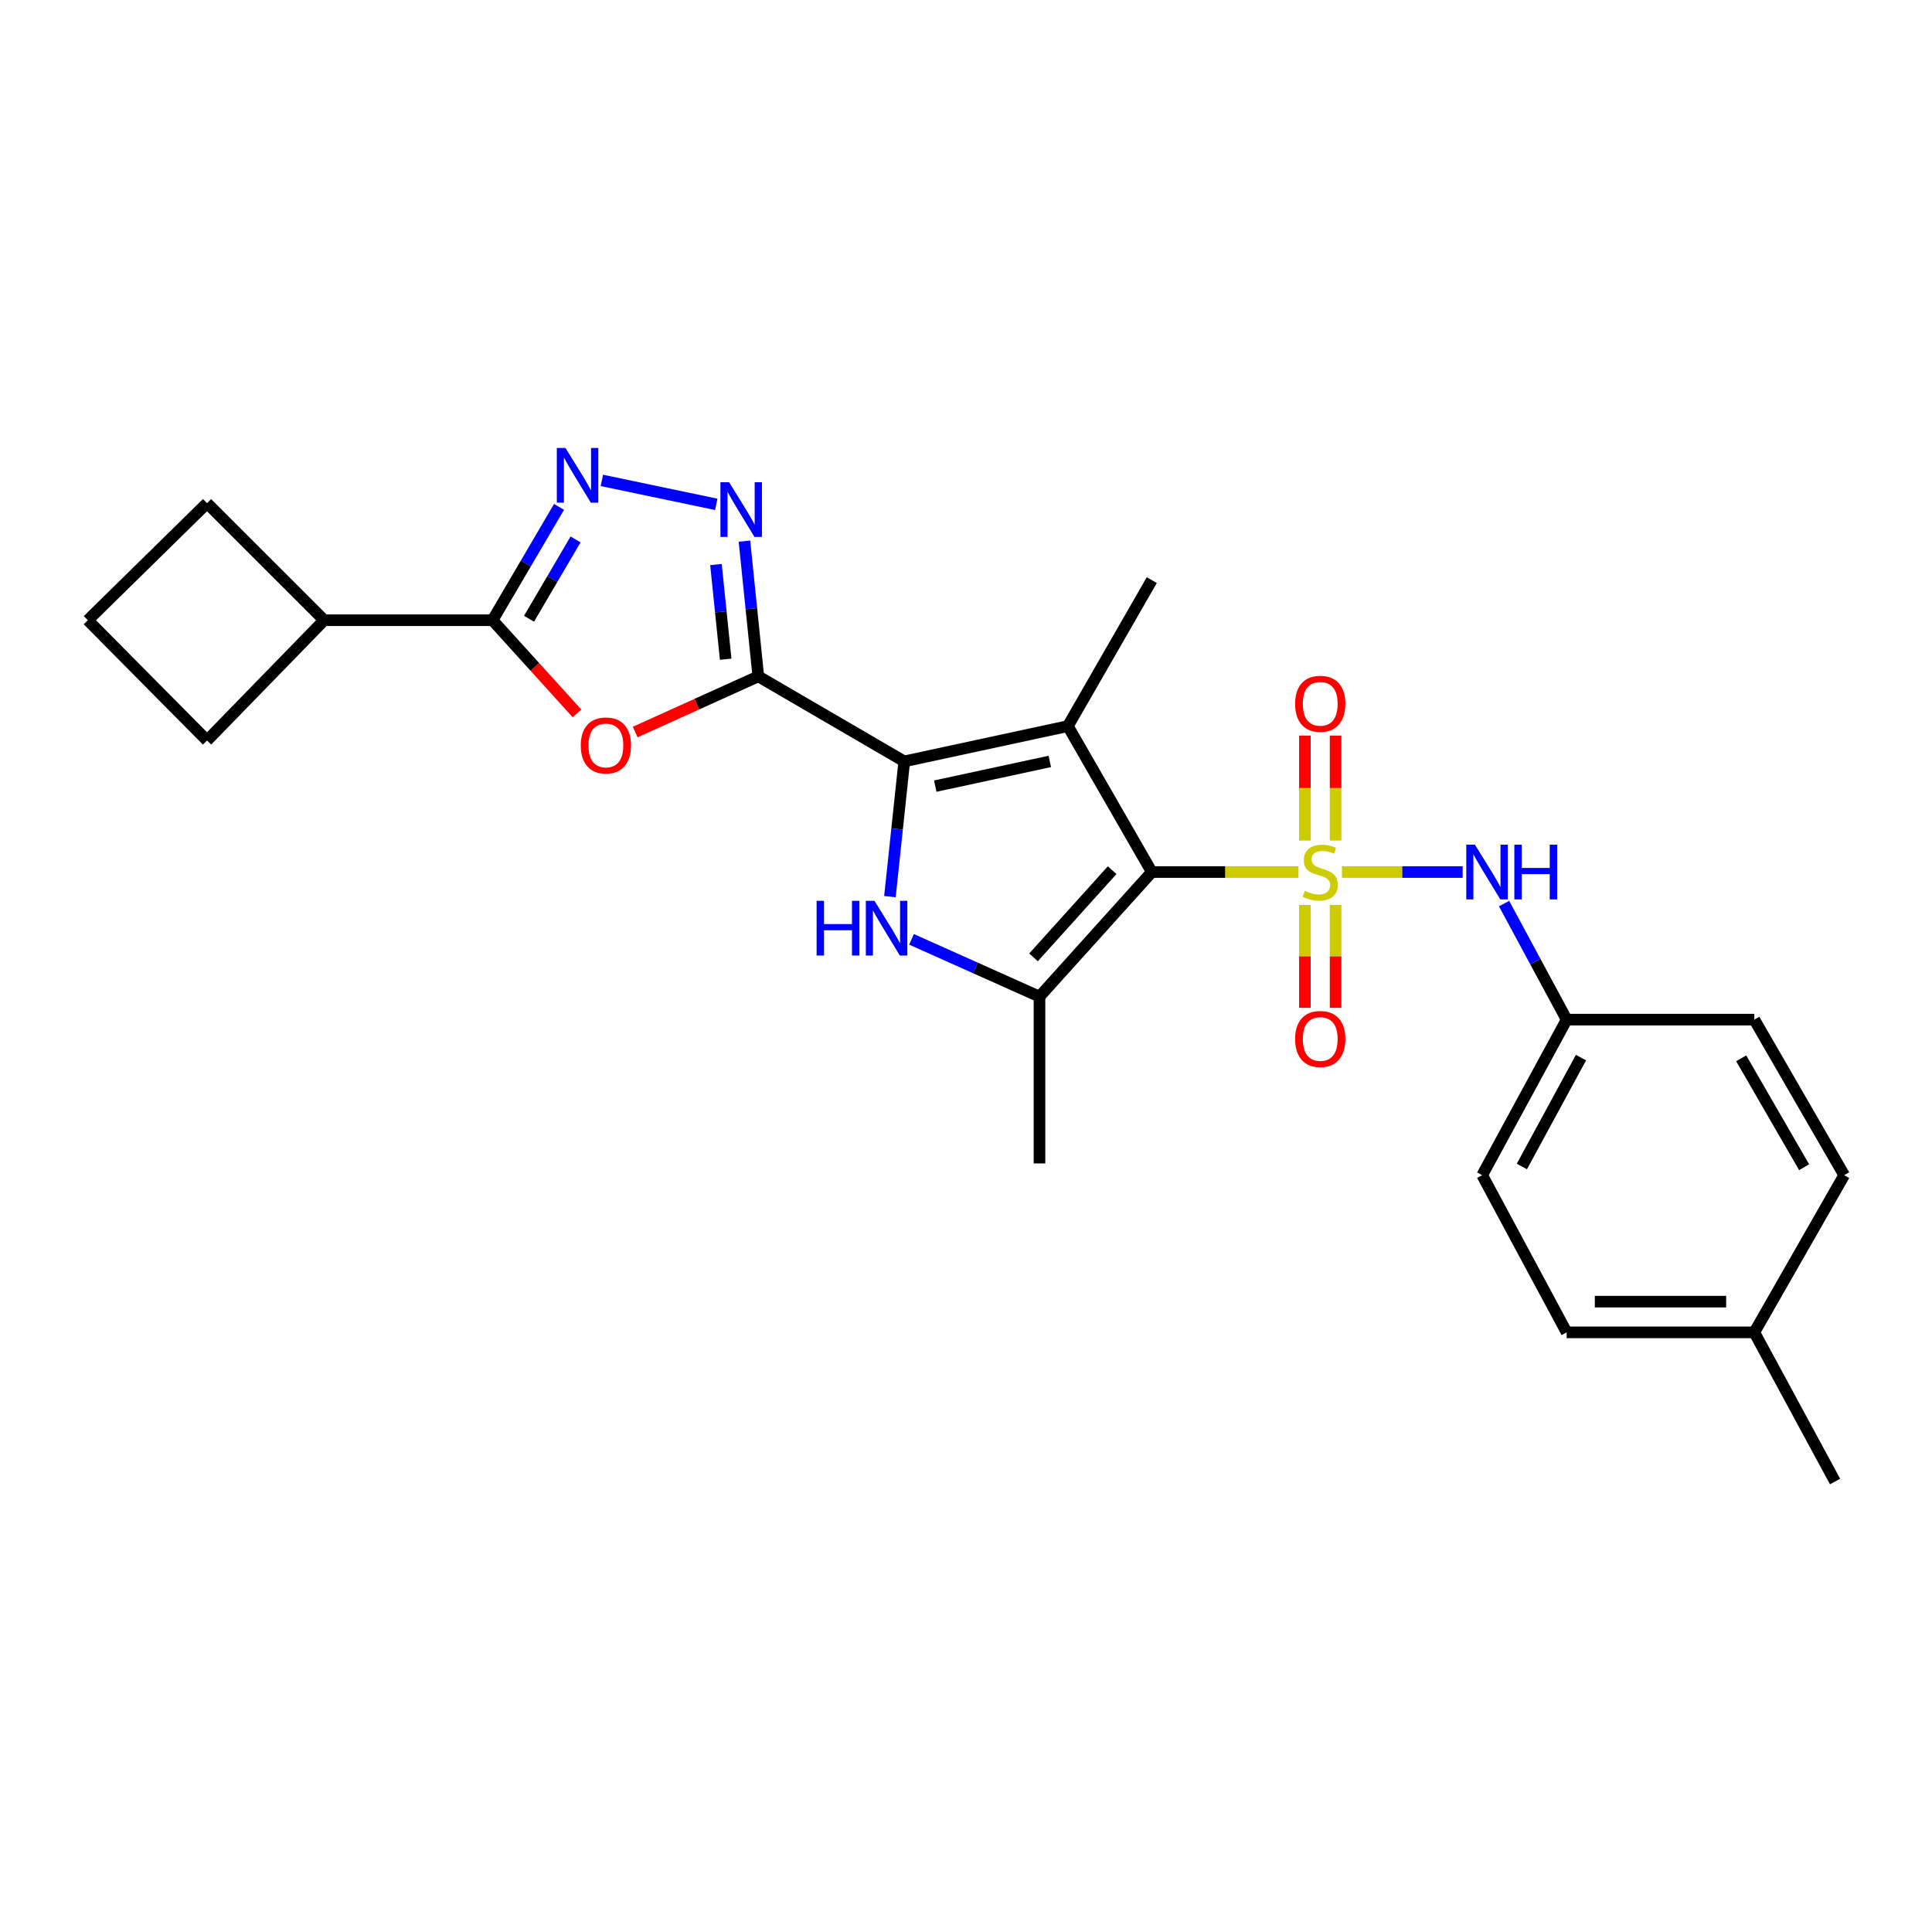 <?xml version='1.0' encoding='iso-8859-1'?>
<svg version='1.1' baseProfile='full'
              xmlns='http://www.w3.org/2000/svg'
                      xmlns:rdkit='http://www.rdkit.org/xml'
                      xmlns:xlink='http://www.w3.org/1999/xlink'
                  xml:space='preserve'
width='1000px' height='1000px' viewBox='0 0 1000 1000'>
<!-- END OF HEADER -->
<rect style='opacity:1.0;fill:#FFFFFF;stroke:none' width='1000' height='1000' x='0' y='0'> </rect>
<path class='bond-0' d='M 672.094,451.366 L 634.131,451.366' style='fill:none;fill-rule:evenodd;stroke:#CCCC00;stroke-width:6px;stroke-linecap:butt;stroke-linejoin:miter;stroke-opacity:1' />
<path class='bond-0' d='M 634.131,451.366 L 596.168,451.366' style='fill:none;fill-rule:evenodd;stroke:#000000;stroke-width:6px;stroke-linecap:butt;stroke-linejoin:miter;stroke-opacity:1' />
<path class='bond-10' d='M 694.591,451.366 L 725.828,451.366' style='fill:none;fill-rule:evenodd;stroke:#CCCC00;stroke-width:6px;stroke-linecap:butt;stroke-linejoin:miter;stroke-opacity:1' />
<path class='bond-10' d='M 725.828,451.366 L 757.065,451.366' style='fill:none;fill-rule:evenodd;stroke:#0000FF;stroke-width:6px;stroke-linecap:butt;stroke-linejoin:miter;stroke-opacity:1' />
<path class='bond-11' d='M 691.302,435.067 L 691.302,407.903' style='fill:none;fill-rule:evenodd;stroke:#CCCC00;stroke-width:6px;stroke-linecap:butt;stroke-linejoin:miter;stroke-opacity:1' />
<path class='bond-11' d='M 691.302,407.903 L 691.302,380.739' style='fill:none;fill-rule:evenodd;stroke:#FF0000;stroke-width:6px;stroke-linecap:butt;stroke-linejoin:miter;stroke-opacity:1' />
<path class='bond-11' d='M 675.404,435.067 L 675.404,407.903' style='fill:none;fill-rule:evenodd;stroke:#CCCC00;stroke-width:6px;stroke-linecap:butt;stroke-linejoin:miter;stroke-opacity:1' />
<path class='bond-11' d='M 675.404,407.903 L 675.404,380.739' style='fill:none;fill-rule:evenodd;stroke:#FF0000;stroke-width:6px;stroke-linecap:butt;stroke-linejoin:miter;stroke-opacity:1' />
<path class='bond-12' d='M 675.404,468.404 L 675.404,495.028' style='fill:none;fill-rule:evenodd;stroke:#CCCC00;stroke-width:6px;stroke-linecap:butt;stroke-linejoin:miter;stroke-opacity:1' />
<path class='bond-12' d='M 675.404,495.028 L 675.404,521.651' style='fill:none;fill-rule:evenodd;stroke:#FF0000;stroke-width:6px;stroke-linecap:butt;stroke-linejoin:miter;stroke-opacity:1' />
<path class='bond-12' d='M 691.302,468.404 L 691.302,495.028' style='fill:none;fill-rule:evenodd;stroke:#CCCC00;stroke-width:6px;stroke-linecap:butt;stroke-linejoin:miter;stroke-opacity:1' />
<path class='bond-12' d='M 691.302,495.028 L 691.302,521.651' style='fill:none;fill-rule:evenodd;stroke:#FF0000;stroke-width:6px;stroke-linecap:butt;stroke-linejoin:miter;stroke-opacity:1' />
<path class='bond-1' d='M 596.168,451.366 L 552.73,375.831' style='fill:none;fill-rule:evenodd;stroke:#000000;stroke-width:6px;stroke-linecap:butt;stroke-linejoin:miter;stroke-opacity:1' />
<path class='bond-5' d='M 596.168,451.366 L 538.041,515.852' style='fill:none;fill-rule:evenodd;stroke:#000000;stroke-width:6px;stroke-linecap:butt;stroke-linejoin:miter;stroke-opacity:1' />
<path class='bond-5' d='M 575.64,450.394 L 534.951,495.534' style='fill:none;fill-rule:evenodd;stroke:#000000;stroke-width:6px;stroke-linecap:butt;stroke-linejoin:miter;stroke-opacity:1' />
<path class='bond-2' d='M 552.73,375.831 L 468.044,394.096' style='fill:none;fill-rule:evenodd;stroke:#000000;stroke-width:6px;stroke-linecap:butt;stroke-linejoin:miter;stroke-opacity:1' />
<path class='bond-2' d='M 543.379,394.112 L 484.099,406.897' style='fill:none;fill-rule:evenodd;stroke:#000000;stroke-width:6px;stroke-linecap:butt;stroke-linejoin:miter;stroke-opacity:1' />
<path class='bond-15' d='M 552.73,375.831 L 596.168,300.26' style='fill:none;fill-rule:evenodd;stroke:#000000;stroke-width:6px;stroke-linecap:butt;stroke-linejoin:miter;stroke-opacity:1' />
<path class='bond-3' d='M 468.044,394.096 L 392.5,350.084' style='fill:none;fill-rule:evenodd;stroke:#000000;stroke-width:6px;stroke-linecap:butt;stroke-linejoin:miter;stroke-opacity:1' />
<path class='bond-26' d='M 468.044,394.096 L 464.334,429.095' style='fill:none;fill-rule:evenodd;stroke:#000000;stroke-width:6px;stroke-linecap:butt;stroke-linejoin:miter;stroke-opacity:1' />
<path class='bond-26' d='M 464.334,429.095 L 460.625,464.094' style='fill:none;fill-rule:evenodd;stroke:#0000FF;stroke-width:6px;stroke-linecap:butt;stroke-linejoin:miter;stroke-opacity:1' />
<path class='bond-6' d='M 392.5,350.084 L 360.637,364.496' style='fill:none;fill-rule:evenodd;stroke:#000000;stroke-width:6px;stroke-linecap:butt;stroke-linejoin:miter;stroke-opacity:1' />
<path class='bond-6' d='M 360.637,364.496 L 328.773,378.908' style='fill:none;fill-rule:evenodd;stroke:#FF0000;stroke-width:6px;stroke-linecap:butt;stroke-linejoin:miter;stroke-opacity:1' />
<path class='bond-7' d='M 392.5,350.084 L 388.908,315.084' style='fill:none;fill-rule:evenodd;stroke:#000000;stroke-width:6px;stroke-linecap:butt;stroke-linejoin:miter;stroke-opacity:1' />
<path class='bond-7' d='M 388.908,315.084 L 385.317,280.085' style='fill:none;fill-rule:evenodd;stroke:#0000FF;stroke-width:6px;stroke-linecap:butt;stroke-linejoin:miter;stroke-opacity:1' />
<path class='bond-7' d='M 375.607,341.207 L 373.093,316.707' style='fill:none;fill-rule:evenodd;stroke:#000000;stroke-width:6px;stroke-linecap:butt;stroke-linejoin:miter;stroke-opacity:1' />
<path class='bond-7' d='M 373.093,316.707 L 370.579,292.208' style='fill:none;fill-rule:evenodd;stroke:#0000FF;stroke-width:6px;stroke-linecap:butt;stroke-linejoin:miter;stroke-opacity:1' />
<path class='bond-4' d='M 471.802,486.202 L 504.922,501.027' style='fill:none;fill-rule:evenodd;stroke:#0000FF;stroke-width:6px;stroke-linecap:butt;stroke-linejoin:miter;stroke-opacity:1' />
<path class='bond-4' d='M 504.922,501.027 L 538.041,515.852' style='fill:none;fill-rule:evenodd;stroke:#000000;stroke-width:6px;stroke-linecap:butt;stroke-linejoin:miter;stroke-opacity:1' />
<path class='bond-16' d='M 538.041,515.852 L 538.041,602.189' style='fill:none;fill-rule:evenodd;stroke:#000000;stroke-width:6px;stroke-linecap:butt;stroke-linejoin:miter;stroke-opacity:1' />
<path class='bond-9' d='M 298.653,369.263 L 276.798,345.144' style='fill:none;fill-rule:evenodd;stroke:#FF0000;stroke-width:6px;stroke-linecap:butt;stroke-linejoin:miter;stroke-opacity:1' />
<path class='bond-9' d='M 276.798,345.144 L 254.943,321.025' style='fill:none;fill-rule:evenodd;stroke:#000000;stroke-width:6px;stroke-linecap:butt;stroke-linejoin:miter;stroke-opacity:1' />
<path class='bond-8' d='M 370.738,261.055 L 311.52,248.66' style='fill:none;fill-rule:evenodd;stroke:#0000FF;stroke-width:6px;stroke-linecap:butt;stroke-linejoin:miter;stroke-opacity:1' />
<path class='bond-28' d='M 289.363,262.362 L 272.153,291.694' style='fill:none;fill-rule:evenodd;stroke:#0000FF;stroke-width:6px;stroke-linecap:butt;stroke-linejoin:miter;stroke-opacity:1' />
<path class='bond-28' d='M 272.153,291.694 L 254.943,321.025' style='fill:none;fill-rule:evenodd;stroke:#000000;stroke-width:6px;stroke-linecap:butt;stroke-linejoin:miter;stroke-opacity:1' />
<path class='bond-28' d='M 297.912,279.207 L 285.865,299.739' style='fill:none;fill-rule:evenodd;stroke:#0000FF;stroke-width:6px;stroke-linecap:butt;stroke-linejoin:miter;stroke-opacity:1' />
<path class='bond-28' d='M 285.865,299.739 L 273.818,320.271' style='fill:none;fill-rule:evenodd;stroke:#000000;stroke-width:6px;stroke-linecap:butt;stroke-linejoin:miter;stroke-opacity:1' />
<path class='bond-13' d='M 254.943,321.025 L 167.784,321.025' style='fill:none;fill-rule:evenodd;stroke:#000000;stroke-width:6px;stroke-linecap:butt;stroke-linejoin:miter;stroke-opacity:1' />
<path class='bond-14' d='M 778.494,467.696 L 794.698,497.727' style='fill:none;fill-rule:evenodd;stroke:#0000FF;stroke-width:6px;stroke-linecap:butt;stroke-linejoin:miter;stroke-opacity:1' />
<path class='bond-14' d='M 794.698,497.727 L 810.903,527.758' style='fill:none;fill-rule:evenodd;stroke:#000000;stroke-width:6px;stroke-linecap:butt;stroke-linejoin:miter;stroke-opacity:1' />
<path class='bond-23' d='M 167.784,321.025 L 107.158,383.294' style='fill:none;fill-rule:evenodd;stroke:#000000;stroke-width:6px;stroke-linecap:butt;stroke-linejoin:miter;stroke-opacity:1' />
<path class='bond-24' d='M 167.784,321.025 L 107.158,260.434' style='fill:none;fill-rule:evenodd;stroke:#000000;stroke-width:6px;stroke-linecap:butt;stroke-linejoin:miter;stroke-opacity:1' />
<path class='bond-18' d='M 810.903,527.758 L 908.034,527.758' style='fill:none;fill-rule:evenodd;stroke:#000000;stroke-width:6px;stroke-linecap:butt;stroke-linejoin:miter;stroke-opacity:1' />
<path class='bond-19' d='M 810.903,527.758 L 767.182,608.266' style='fill:none;fill-rule:evenodd;stroke:#000000;stroke-width:6px;stroke-linecap:butt;stroke-linejoin:miter;stroke-opacity:1' />
<path class='bond-19' d='M 818.316,547.421 L 787.712,603.777' style='fill:none;fill-rule:evenodd;stroke:#000000;stroke-width:6px;stroke-linecap:butt;stroke-linejoin:miter;stroke-opacity:1' />
<path class='bond-17' d='M 908.034,689.631 L 810.903,689.631' style='fill:none;fill-rule:evenodd;stroke:#000000;stroke-width:6px;stroke-linecap:butt;stroke-linejoin:miter;stroke-opacity:1' />
<path class='bond-17' d='M 893.464,673.732 L 825.473,673.732' style='fill:none;fill-rule:evenodd;stroke:#000000;stroke-width:6px;stroke-linecap:butt;stroke-linejoin:miter;stroke-opacity:1' />
<path class='bond-25' d='M 908.034,689.631 L 949.829,766.844' style='fill:none;fill-rule:evenodd;stroke:#000000;stroke-width:6px;stroke-linecap:butt;stroke-linejoin:miter;stroke-opacity:1' />
<path class='bond-27' d='M 908.034,689.631 L 954.545,608.266' style='fill:none;fill-rule:evenodd;stroke:#000000;stroke-width:6px;stroke-linecap:butt;stroke-linejoin:miter;stroke-opacity:1' />
<path class='bond-20' d='M 908.034,527.758 L 954.545,608.266' style='fill:none;fill-rule:evenodd;stroke:#000000;stroke-width:6px;stroke-linecap:butt;stroke-linejoin:miter;stroke-opacity:1' />
<path class='bond-20' d='M 901.244,547.787 L 933.802,604.143' style='fill:none;fill-rule:evenodd;stroke:#000000;stroke-width:6px;stroke-linecap:butt;stroke-linejoin:miter;stroke-opacity:1' />
<path class='bond-21' d='M 767.182,608.266 L 810.903,689.631' style='fill:none;fill-rule:evenodd;stroke:#000000;stroke-width:6px;stroke-linecap:butt;stroke-linejoin:miter;stroke-opacity:1' />
<path class='bond-22' d='M 45.455,321.025 L 107.158,260.434' style='fill:none;fill-rule:evenodd;stroke:#000000;stroke-width:6px;stroke-linecap:butt;stroke-linejoin:miter;stroke-opacity:1' />
<path class='bond-29' d='M 45.455,321.025 L 107.158,383.294' style='fill:none;fill-rule:evenodd;stroke:#000000;stroke-width:6px;stroke-linecap:butt;stroke-linejoin:miter;stroke-opacity:1' />
<path  class='atom-0' d='M 675.353 461.086
Q 675.673 461.206, 676.993 461.766
Q 678.313 462.326, 679.753 462.686
Q 681.233 463.006, 682.673 463.006
Q 685.353 463.006, 686.913 461.726
Q 688.473 460.406, 688.473 458.126
Q 688.473 456.566, 687.673 455.606
Q 686.913 454.646, 685.713 454.126
Q 684.513 453.606, 682.513 453.006
Q 679.993 452.246, 678.473 451.526
Q 676.993 450.806, 675.913 449.286
Q 674.873 447.766, 674.873 445.206
Q 674.873 441.646, 677.273 439.446
Q 679.713 437.246, 684.513 437.246
Q 687.793 437.246, 691.513 438.806
L 690.593 441.886
Q 687.193 440.486, 684.633 440.486
Q 681.873 440.486, 680.353 441.646
Q 678.833 442.766, 678.873 444.726
Q 678.873 446.246, 679.633 447.166
Q 680.433 448.086, 681.553 448.606
Q 682.713 449.126, 684.633 449.726
Q 687.193 450.526, 688.713 451.326
Q 690.233 452.126, 691.313 453.766
Q 692.433 455.366, 692.433 458.126
Q 692.433 462.046, 689.793 464.166
Q 687.193 466.246, 682.833 466.246
Q 680.313 466.246, 678.393 465.686
Q 676.513 465.166, 674.273 464.246
L 675.353 461.086
' fill='#CCCC00'/>
<path  class='atom-5' d='M 422.674 466.265
L 426.514 466.265
L 426.514 478.305
L 440.994 478.305
L 440.994 466.265
L 444.834 466.265
L 444.834 494.585
L 440.994 494.585
L 440.994 481.505
L 426.514 481.505
L 426.514 494.585
L 422.674 494.585
L 422.674 466.265
' fill='#0000FF'/>
<path  class='atom-5' d='M 452.634 466.265
L 461.914 481.265
Q 462.834 482.745, 464.314 485.425
Q 465.794 488.105, 465.874 488.265
L 465.874 466.265
L 469.634 466.265
L 469.634 494.585
L 465.754 494.585
L 455.794 478.185
Q 454.634 476.265, 453.394 474.065
Q 452.194 471.865, 451.834 471.185
L 451.834 494.585
L 448.154 494.585
L 448.154 466.265
L 452.634 466.265
' fill='#0000FF'/>
<path  class='atom-7' d='M 300.608 385.847
Q 300.608 379.047, 303.968 375.247
Q 307.328 371.447, 313.608 371.447
Q 319.888 371.447, 323.248 375.247
Q 326.608 379.047, 326.608 385.847
Q 326.608 392.727, 323.208 396.647
Q 319.808 400.527, 313.608 400.527
Q 307.368 400.527, 303.968 396.647
Q 300.608 392.767, 300.608 385.847
M 313.608 397.327
Q 317.928 397.327, 320.248 394.447
Q 322.608 391.527, 322.608 385.847
Q 322.608 380.287, 320.248 377.487
Q 317.928 374.647, 313.608 374.647
Q 309.288 374.647, 306.928 377.447
Q 304.608 380.247, 304.608 385.847
Q 304.608 391.567, 306.928 394.447
Q 309.288 397.327, 313.608 397.327
' fill='#FF0000'/>
<path  class='atom-8' d='M 377.381 249.595
L 386.661 264.595
Q 387.581 266.075, 389.061 268.755
Q 390.541 271.435, 390.621 271.595
L 390.621 249.595
L 394.381 249.595
L 394.381 277.915
L 390.501 277.915
L 380.541 261.515
Q 379.381 259.595, 378.141 257.395
Q 376.941 255.195, 376.581 254.515
L 376.581 277.915
L 372.901 277.915
L 372.901 249.595
L 377.381 249.595
' fill='#0000FF'/>
<path  class='atom-9' d='M 292.686 231.869
L 301.966 246.869
Q 302.886 248.349, 304.366 251.029
Q 305.846 253.709, 305.926 253.869
L 305.926 231.869
L 309.686 231.869
L 309.686 260.189
L 305.806 260.189
L 295.846 243.789
Q 294.686 241.869, 293.446 239.669
Q 292.246 237.469, 291.886 236.789
L 291.886 260.189
L 288.206 260.189
L 288.206 231.869
L 292.686 231.869
' fill='#0000FF'/>
<path  class='atom-11' d='M 763.422 437.206
L 772.702 452.206
Q 773.622 453.686, 775.102 456.366
Q 776.582 459.046, 776.662 459.206
L 776.662 437.206
L 780.422 437.206
L 780.422 465.526
L 776.542 465.526
L 766.582 449.126
Q 765.422 447.206, 764.182 445.006
Q 762.982 442.806, 762.622 442.126
L 762.622 465.526
L 758.942 465.526
L 758.942 437.206
L 763.422 437.206
' fill='#0000FF'/>
<path  class='atom-11' d='M 783.822 437.206
L 787.662 437.206
L 787.662 449.246
L 802.142 449.246
L 802.142 437.206
L 805.982 437.206
L 805.982 465.526
L 802.142 465.526
L 802.142 452.446
L 787.662 452.446
L 787.662 465.526
L 783.822 465.526
L 783.822 437.206
' fill='#0000FF'/>
<path  class='atom-12' d='M 670.353 364.287
Q 670.353 357.487, 673.713 353.687
Q 677.073 349.887, 683.353 349.887
Q 689.633 349.887, 692.993 353.687
Q 696.353 357.487, 696.353 364.287
Q 696.353 371.167, 692.953 375.087
Q 689.553 378.967, 683.353 378.967
Q 677.113 378.967, 673.713 375.087
Q 670.353 371.207, 670.353 364.287
M 683.353 375.767
Q 687.673 375.767, 689.993 372.887
Q 692.353 369.967, 692.353 364.287
Q 692.353 358.727, 689.993 355.927
Q 687.673 353.087, 683.353 353.087
Q 679.033 353.087, 676.673 355.887
Q 674.353 358.687, 674.353 364.287
Q 674.353 370.007, 676.673 372.887
Q 679.033 375.767, 683.353 375.767
' fill='#FF0000'/>
<path  class='atom-13' d='M 670.353 537.783
Q 670.353 530.983, 673.713 527.183
Q 677.073 523.383, 683.353 523.383
Q 689.633 523.383, 692.993 527.183
Q 696.353 530.983, 696.353 537.783
Q 696.353 544.663, 692.953 548.583
Q 689.553 552.463, 683.353 552.463
Q 677.113 552.463, 673.713 548.583
Q 670.353 544.703, 670.353 537.783
M 683.353 549.263
Q 687.673 549.263, 689.993 546.383
Q 692.353 543.463, 692.353 537.783
Q 692.353 532.223, 689.993 529.423
Q 687.673 526.583, 683.353 526.583
Q 679.033 526.583, 676.673 529.383
Q 674.353 532.183, 674.353 537.783
Q 674.353 543.503, 676.673 546.383
Q 679.033 549.263, 683.353 549.263
' fill='#FF0000'/>
</svg>
